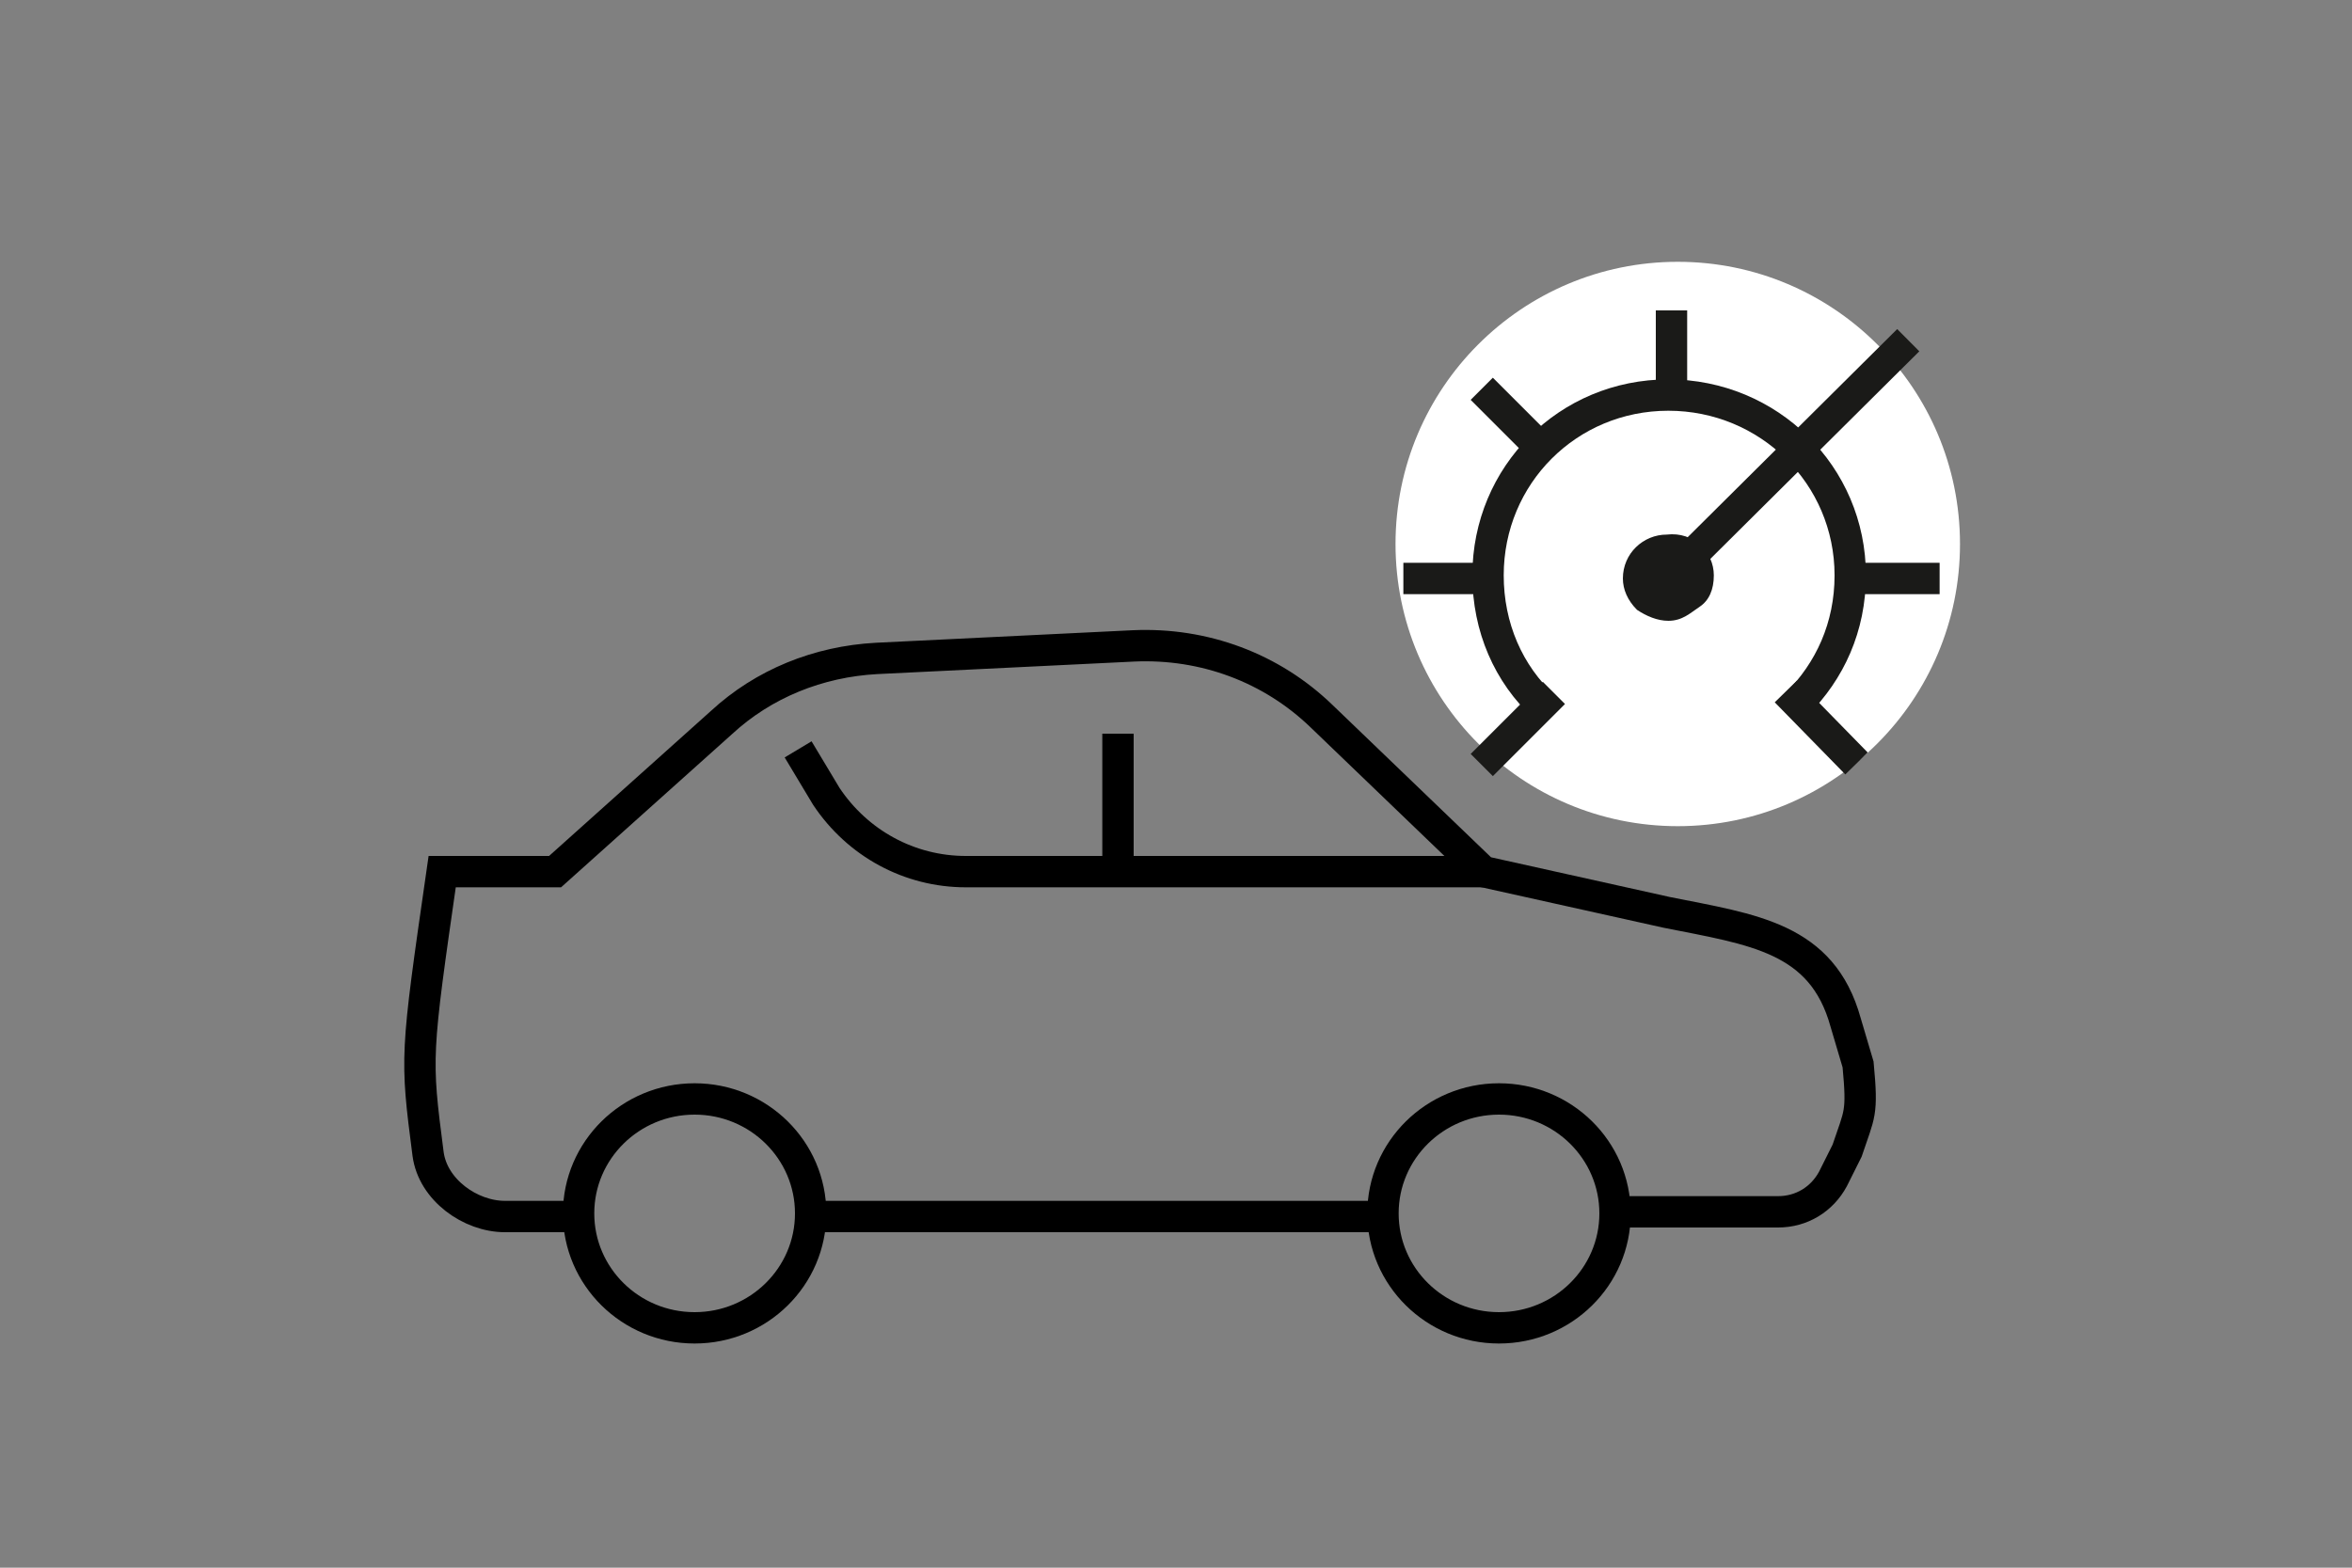 <?xml version="1.0" encoding="utf-8"?>
<svg xmlns="http://www.w3.org/2000/svg" xmlns:xlink="http://www.w3.org/1999/xlink" version="1.1" id="Ebene_1" x="0px" y="0px" viewBox="0 0 150 100" style="enable-background:new 0 0 150 100;" xml:space="preserve" width="120" height="80">
<rect x="0" y="0" width="150" height="100" fill="#808080" stroke="none"/>
<style type="text/css">
	.st0{fill:none;stroke:#000000;stroke-width:2;stroke-miterlimit:10;}
	.st1{fill:#FFFFFF;}
	.st2{fill:none;stroke:#1A1A18;stroke-width:2;stroke-miterlimit:10;}
	.st3{fill:#1A1A18;}
</style>
<g>
	<g>
		<ellipse class="st0" cx="44.3" cy="77.4" rx="7.4" ry="7.3"/>
		<ellipse class="st0" cx="95.6" cy="77.4" rx="7.4" ry="7.3"/>
		<line class="st0" x1="51.7" y1="77.6" x2="88.2" y2="77.6"/>
		<path class="st0" d="M102.9,77.3h10.5c1.5,0,2.8-0.8,3.5-2.1l0.9-1.8c0.8-2.4,1-2.3,0.7-5.5l-0.8-2.7c-1.5-5.4-5.9-5.9-11.4-7    l-11.7-2.6l-10.3-9.9c-3.2-3.1-7.5-4.7-12-4.5L55.9,42c-3.7,0.2-7.2,1.6-9.9,4.1l-10.6,9.5h-7.2c-1.7,11.8-1.7,11.8-0.9,18    c0.3,2.3,2.7,4,4.9,4H37"/>
		<path class="st0" d="M94.6,55.6h-33c-3.6,0-6.9-1.8-8.9-4.8l-1.8-3"/>
		<line class="st0" x1="71.3" y1="55.6" x2="71.3" y2="46.8"/>
	</g>
	<circle class="st1" cx="107" cy="34.7" r="18"/>
	<g>
		<g>
			<path class="st2" d="M98.5,45.1c-2.3-2.1-3.6-5.1-3.6-8.4c0-6.4,5.1-11.5,11.5-11.5S118,30.3,118,36.7c0,3.3-1.3,6.1-3.4,8.2"/>
			<path class="st3" d="M109.3,36.7c0,0.9-0.3,1.6-0.9,2c-0.6,0.4-1.1,0.9-2,0.9c-0.7,0-1.4-0.3-2-0.7c-0.6-0.6-0.9-1.3-0.9-2     c0-1.6,1.3-2.8,2.8-2.8C108,33.9,109.3,35.2,109.3,36.7z"/>
		</g>
		<g>
			<line class="st2" x1="106.6" y1="19.8" x2="106.6" y2="26.1"/>
			<line class="st2" x1="95.7" y1="36.9" x2="89.5" y2="36.9"/>
			<line class="st2" x1="123.7" y1="36.9" x2="117.2" y2="36.9"/>
			<line class="st2" x1="98.9" y1="29.2" x2="94.5" y2="24.8"/>
			<line class="st2" x1="118.4" y1="48.7" x2="113.9" y2="44.1"/>
			<line class="st2" x1="99.1" y1="44.2" x2="94.5" y2="48.8"/>
			<line class="st2" x1="121.7" y1="21.7" x2="106.3" y2="37"/>
		</g>
	</g>
</g>
</svg>
